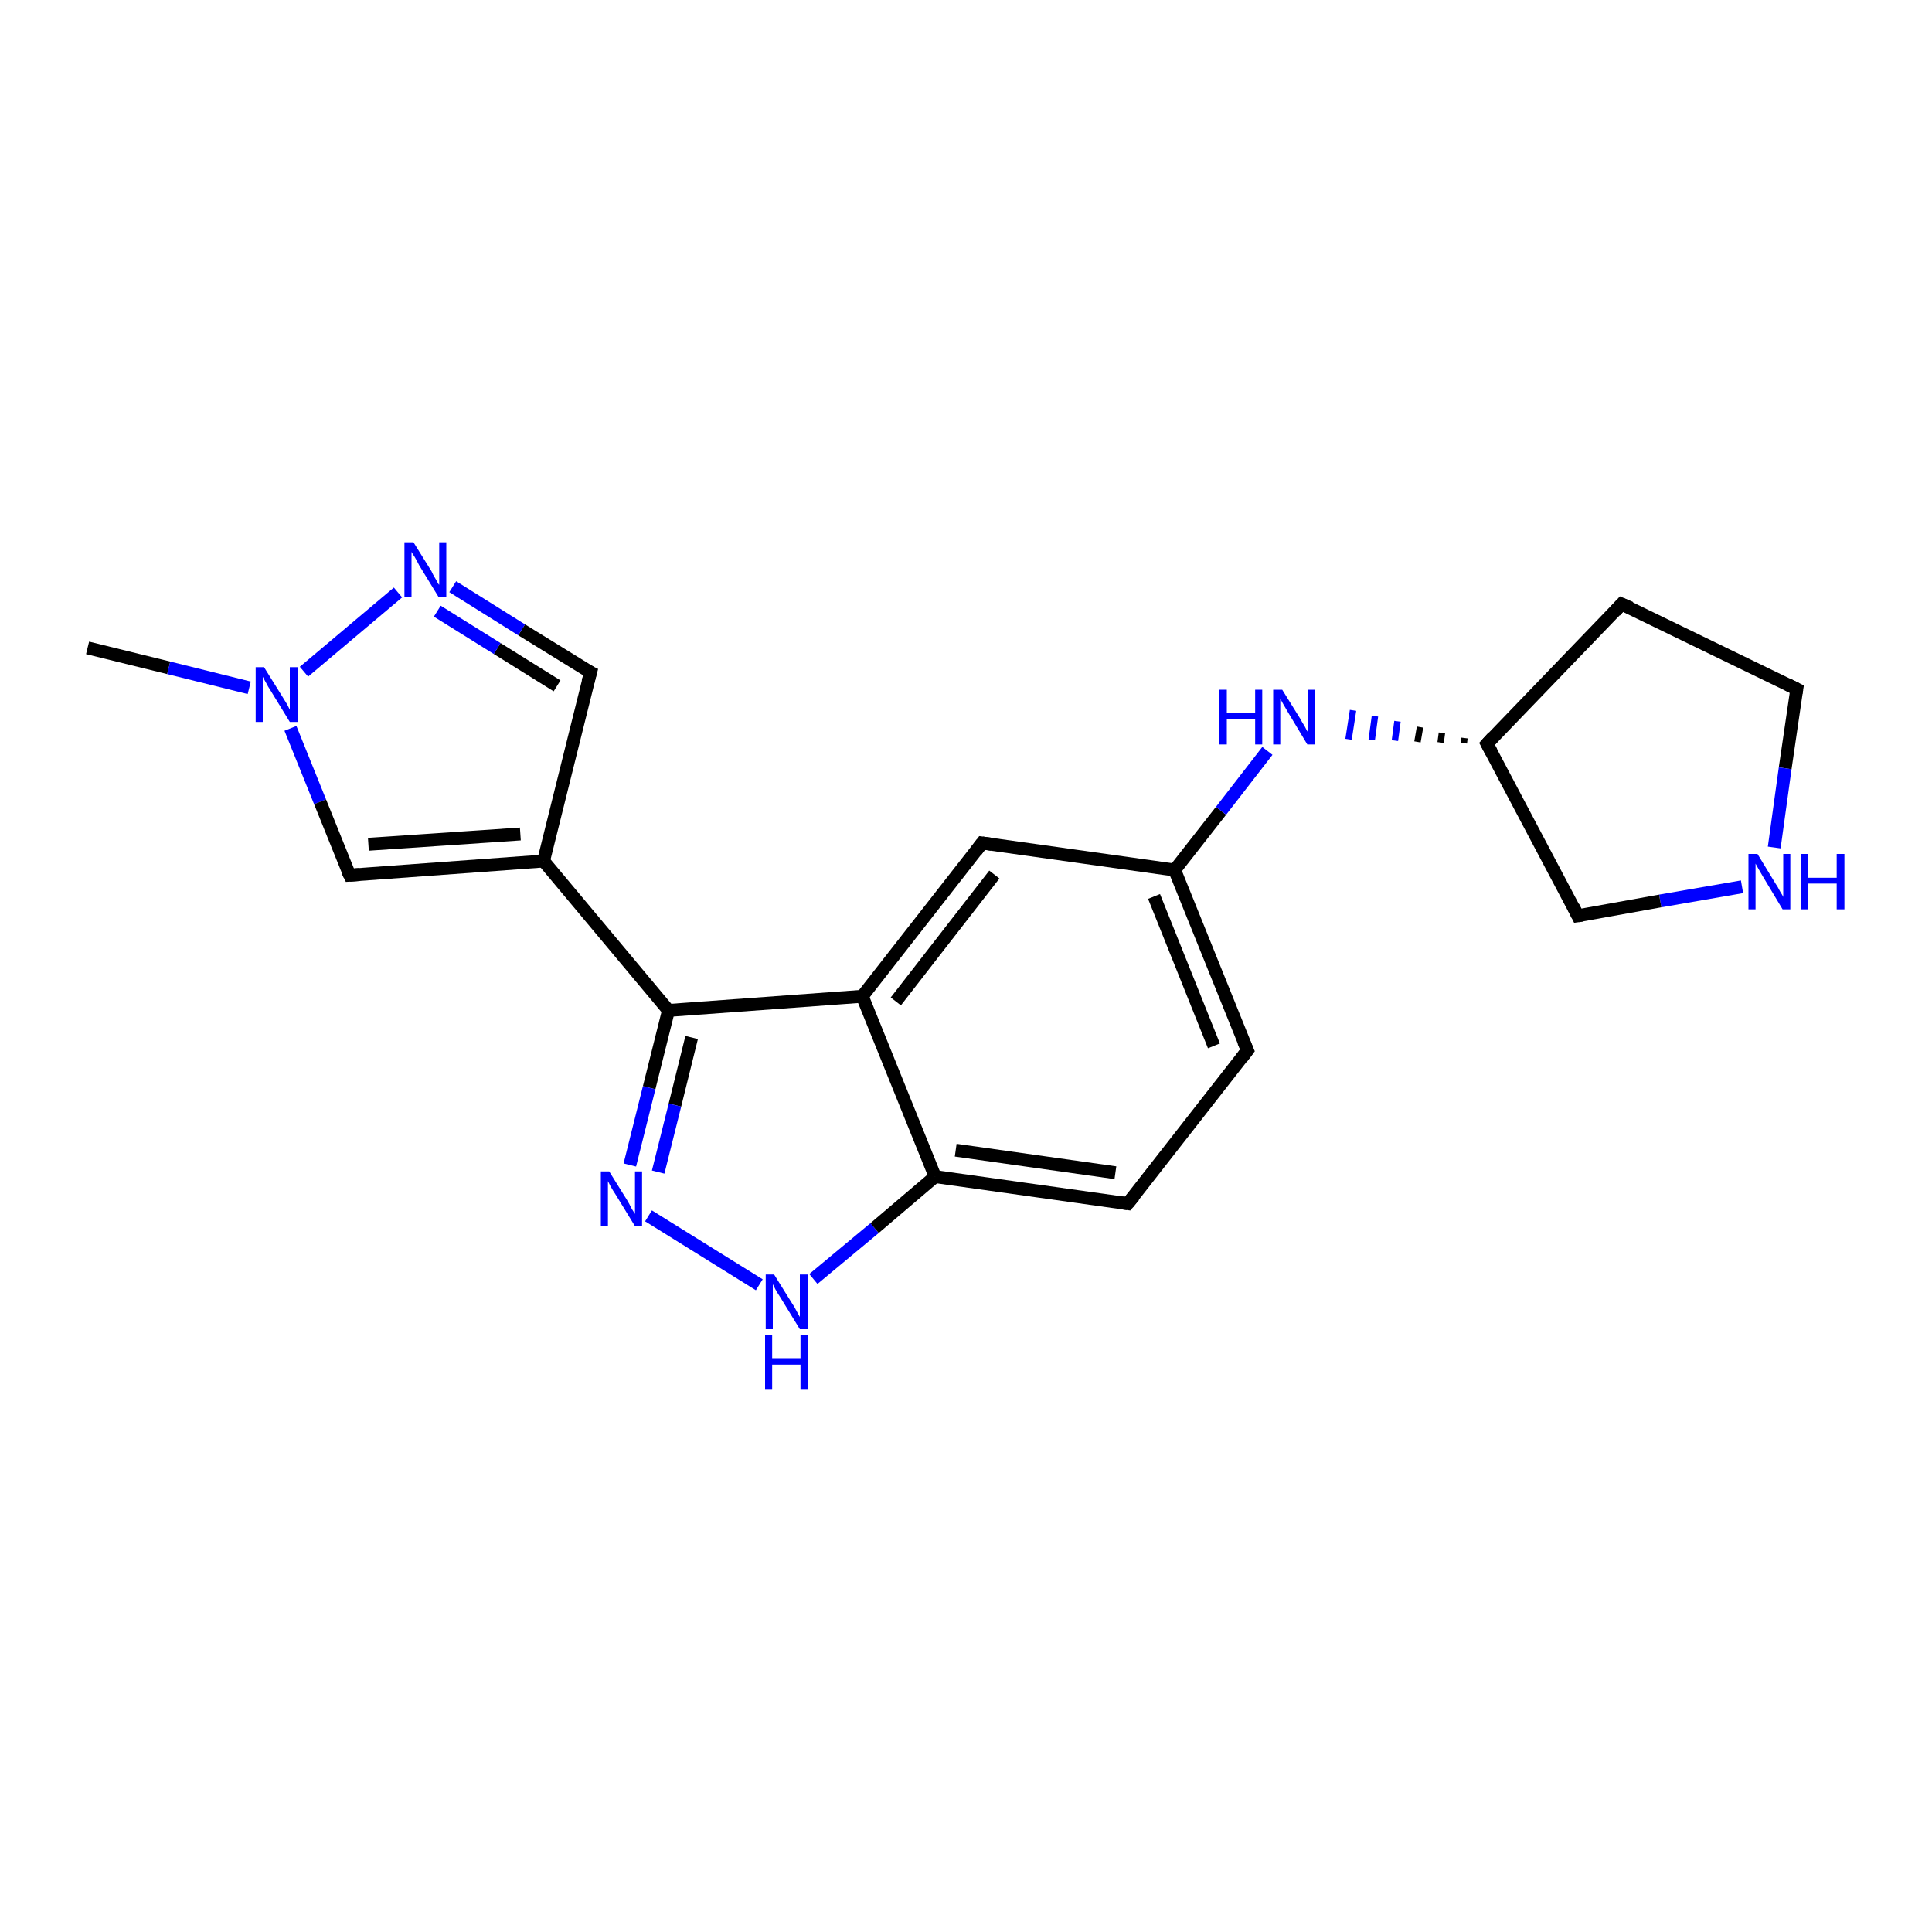 <?xml version='1.0' encoding='iso-8859-1'?>
<svg version='1.1' baseProfile='full'
              xmlns='http://www.w3.org/2000/svg'
                      xmlns:rdkit='http://www.rdkit.org/xml'
                      xmlns:xlink='http://www.w3.org/1999/xlink'
                  xml:space='preserve'
width='300px' height='300px' viewBox='0 0 300 300'>
<!-- END OF HEADER -->
<rect style='opacity:1.0;fill:#FFFFFF;stroke:none' width='300.0' height='300.0' x='0.0' y='0.0'> </rect>
<path class='bond-0 atom-0 atom-1' d='M 13.6,100.6 L 26.2,103.7' style='fill:none;fill-rule:evenodd;stroke:#000000;stroke-width:2.0px;stroke-linecap:butt;stroke-linejoin:miter;stroke-opacity:1' />
<path class='bond-0 atom-0 atom-1' d='M 26.2,103.7 L 38.7,106.8' style='fill:none;fill-rule:evenodd;stroke:#0000FF;stroke-width:2.0px;stroke-linecap:butt;stroke-linejoin:miter;stroke-opacity:1' />
<path class='bond-1 atom-1 atom-2' d='M 45.1,113.1 L 49.7,124.5' style='fill:none;fill-rule:evenodd;stroke:#0000FF;stroke-width:2.0px;stroke-linecap:butt;stroke-linejoin:miter;stroke-opacity:1' />
<path class='bond-1 atom-1 atom-2' d='M 49.7,124.5 L 54.3,135.9' style='fill:none;fill-rule:evenodd;stroke:#000000;stroke-width:2.0px;stroke-linecap:butt;stroke-linejoin:miter;stroke-opacity:1' />
<path class='bond-2 atom-2 atom-3' d='M 54.3,135.9 L 84.4,133.7' style='fill:none;fill-rule:evenodd;stroke:#000000;stroke-width:2.0px;stroke-linecap:butt;stroke-linejoin:miter;stroke-opacity:1' />
<path class='bond-2 atom-2 atom-3' d='M 57.2,131.1 L 80.8,129.5' style='fill:none;fill-rule:evenodd;stroke:#000000;stroke-width:2.0px;stroke-linecap:butt;stroke-linejoin:miter;stroke-opacity:1' />
<path class='bond-3 atom-3 atom-4' d='M 84.4,133.7 L 103.8,156.9' style='fill:none;fill-rule:evenodd;stroke:#000000;stroke-width:2.0px;stroke-linecap:butt;stroke-linejoin:miter;stroke-opacity:1' />
<path class='bond-4 atom-4 atom-5' d='M 103.8,156.9 L 100.8,168.9' style='fill:none;fill-rule:evenodd;stroke:#000000;stroke-width:2.0px;stroke-linecap:butt;stroke-linejoin:miter;stroke-opacity:1' />
<path class='bond-4 atom-4 atom-5' d='M 100.8,168.9 L 97.8,180.9' style='fill:none;fill-rule:evenodd;stroke:#0000FF;stroke-width:2.0px;stroke-linecap:butt;stroke-linejoin:miter;stroke-opacity:1' />
<path class='bond-4 atom-4 atom-5' d='M 107.4,161.1 L 104.8,171.6' style='fill:none;fill-rule:evenodd;stroke:#000000;stroke-width:2.0px;stroke-linecap:butt;stroke-linejoin:miter;stroke-opacity:1' />
<path class='bond-4 atom-4 atom-5' d='M 104.8,171.6 L 102.2,182.0' style='fill:none;fill-rule:evenodd;stroke:#0000FF;stroke-width:2.0px;stroke-linecap:butt;stroke-linejoin:miter;stroke-opacity:1' />
<path class='bond-5 atom-5 atom-6' d='M 100.7,188.8 L 117.9,199.5' style='fill:none;fill-rule:evenodd;stroke:#0000FF;stroke-width:2.0px;stroke-linecap:butt;stroke-linejoin:miter;stroke-opacity:1' />
<path class='bond-6 atom-6 atom-7' d='M 126.3,198.6 L 135.8,190.7' style='fill:none;fill-rule:evenodd;stroke:#0000FF;stroke-width:2.0px;stroke-linecap:butt;stroke-linejoin:miter;stroke-opacity:1' />
<path class='bond-6 atom-6 atom-7' d='M 135.8,190.7 L 145.2,182.7' style='fill:none;fill-rule:evenodd;stroke:#000000;stroke-width:2.0px;stroke-linecap:butt;stroke-linejoin:miter;stroke-opacity:1' />
<path class='bond-7 atom-7 atom-8' d='M 145.2,182.7 L 175.1,186.9' style='fill:none;fill-rule:evenodd;stroke:#000000;stroke-width:2.0px;stroke-linecap:butt;stroke-linejoin:miter;stroke-opacity:1' />
<path class='bond-7 atom-7 atom-8' d='M 148.4,178.6 L 173.2,182.1' style='fill:none;fill-rule:evenodd;stroke:#000000;stroke-width:2.0px;stroke-linecap:butt;stroke-linejoin:miter;stroke-opacity:1' />
<path class='bond-8 atom-8 atom-9' d='M 175.1,186.9 L 193.7,163.1' style='fill:none;fill-rule:evenodd;stroke:#000000;stroke-width:2.0px;stroke-linecap:butt;stroke-linejoin:miter;stroke-opacity:1' />
<path class='bond-9 atom-9 atom-10' d='M 193.7,163.1 L 182.4,135.1' style='fill:none;fill-rule:evenodd;stroke:#000000;stroke-width:2.0px;stroke-linecap:butt;stroke-linejoin:miter;stroke-opacity:1' />
<path class='bond-9 atom-9 atom-10' d='M 188.5,162.4 L 179.2,139.2' style='fill:none;fill-rule:evenodd;stroke:#000000;stroke-width:2.0px;stroke-linecap:butt;stroke-linejoin:miter;stroke-opacity:1' />
<path class='bond-10 atom-10 atom-11' d='M 182.4,135.1 L 189.6,125.9' style='fill:none;fill-rule:evenodd;stroke:#000000;stroke-width:2.0px;stroke-linecap:butt;stroke-linejoin:miter;stroke-opacity:1' />
<path class='bond-10 atom-10 atom-11' d='M 189.6,125.9 L 196.8,116.6' style='fill:none;fill-rule:evenodd;stroke:#0000FF;stroke-width:2.0px;stroke-linecap:butt;stroke-linejoin:miter;stroke-opacity:1' />
<path class='bond-11 atom-12 atom-11' d='M 227.4,114.6 L 227.3,115.4' style='fill:none;fill-rule:evenodd;stroke:#000000;stroke-width:1.0px;stroke-linecap:butt;stroke-linejoin:miter;stroke-opacity:1' />
<path class='bond-11 atom-12 atom-11' d='M 223.9,113.8 L 223.7,115.3' style='fill:none;fill-rule:evenodd;stroke:#000000;stroke-width:1.0px;stroke-linecap:butt;stroke-linejoin:miter;stroke-opacity:1' />
<path class='bond-11 atom-12 atom-11' d='M 220.5,112.9 L 220.1,115.2' style='fill:none;fill-rule:evenodd;stroke:#000000;stroke-width:1.0px;stroke-linecap:butt;stroke-linejoin:miter;stroke-opacity:1' />
<path class='bond-11 atom-12 atom-11' d='M 217.0,112.0 L 216.6,115.0' style='fill:none;fill-rule:evenodd;stroke:#0000FF;stroke-width:1.0px;stroke-linecap:butt;stroke-linejoin:miter;stroke-opacity:1' />
<path class='bond-11 atom-12 atom-11' d='M 213.5,111.2 L 213.0,114.9' style='fill:none;fill-rule:evenodd;stroke:#0000FF;stroke-width:1.0px;stroke-linecap:butt;stroke-linejoin:miter;stroke-opacity:1' />
<path class='bond-11 atom-12 atom-11' d='M 210.1,110.3 L 209.4,114.8' style='fill:none;fill-rule:evenodd;stroke:#0000FF;stroke-width:1.0px;stroke-linecap:butt;stroke-linejoin:miter;stroke-opacity:1' />
<path class='bond-12 atom-12 atom-13' d='M 230.9,115.5 L 251.8,93.8' style='fill:none;fill-rule:evenodd;stroke:#000000;stroke-width:2.0px;stroke-linecap:butt;stroke-linejoin:miter;stroke-opacity:1' />
<path class='bond-13 atom-13 atom-14' d='M 251.8,93.8 L 279.0,107.0' style='fill:none;fill-rule:evenodd;stroke:#000000;stroke-width:2.0px;stroke-linecap:butt;stroke-linejoin:miter;stroke-opacity:1' />
<path class='bond-14 atom-14 atom-15' d='M 279.0,107.0 L 277.2,119.3' style='fill:none;fill-rule:evenodd;stroke:#000000;stroke-width:2.0px;stroke-linecap:butt;stroke-linejoin:miter;stroke-opacity:1' />
<path class='bond-14 atom-14 atom-15' d='M 277.2,119.3 L 275.5,131.6' style='fill:none;fill-rule:evenodd;stroke:#0000FF;stroke-width:2.0px;stroke-linecap:butt;stroke-linejoin:miter;stroke-opacity:1' />
<path class='bond-15 atom-15 atom-16' d='M 270.5,137.7 L 257.8,139.9' style='fill:none;fill-rule:evenodd;stroke:#0000FF;stroke-width:2.0px;stroke-linecap:butt;stroke-linejoin:miter;stroke-opacity:1' />
<path class='bond-15 atom-15 atom-16' d='M 257.8,139.9 L 245.0,142.2' style='fill:none;fill-rule:evenodd;stroke:#000000;stroke-width:2.0px;stroke-linecap:butt;stroke-linejoin:miter;stroke-opacity:1' />
<path class='bond-16 atom-10 atom-17' d='M 182.4,135.1 L 152.5,130.9' style='fill:none;fill-rule:evenodd;stroke:#000000;stroke-width:2.0px;stroke-linecap:butt;stroke-linejoin:miter;stroke-opacity:1' />
<path class='bond-17 atom-17 atom-18' d='M 152.5,130.9 L 133.9,154.7' style='fill:none;fill-rule:evenodd;stroke:#000000;stroke-width:2.0px;stroke-linecap:butt;stroke-linejoin:miter;stroke-opacity:1' />
<path class='bond-17 atom-17 atom-18' d='M 154.4,135.8 L 139.1,155.5' style='fill:none;fill-rule:evenodd;stroke:#000000;stroke-width:2.0px;stroke-linecap:butt;stroke-linejoin:miter;stroke-opacity:1' />
<path class='bond-18 atom-3 atom-19' d='M 84.4,133.7 L 91.7,104.4' style='fill:none;fill-rule:evenodd;stroke:#000000;stroke-width:2.0px;stroke-linecap:butt;stroke-linejoin:miter;stroke-opacity:1' />
<path class='bond-19 atom-19 atom-20' d='M 91.7,104.4 L 81.0,97.8' style='fill:none;fill-rule:evenodd;stroke:#000000;stroke-width:2.0px;stroke-linecap:butt;stroke-linejoin:miter;stroke-opacity:1' />
<path class='bond-19 atom-19 atom-20' d='M 81.0,97.8 L 70.3,91.1' style='fill:none;fill-rule:evenodd;stroke:#0000FF;stroke-width:2.0px;stroke-linecap:butt;stroke-linejoin:miter;stroke-opacity:1' />
<path class='bond-19 atom-19 atom-20' d='M 86.5,106.5 L 77.2,100.7' style='fill:none;fill-rule:evenodd;stroke:#000000;stroke-width:2.0px;stroke-linecap:butt;stroke-linejoin:miter;stroke-opacity:1' />
<path class='bond-19 atom-19 atom-20' d='M 77.2,100.7 L 67.9,94.9' style='fill:none;fill-rule:evenodd;stroke:#0000FF;stroke-width:2.0px;stroke-linecap:butt;stroke-linejoin:miter;stroke-opacity:1' />
<path class='bond-20 atom-20 atom-1' d='M 61.8,92.0 L 47.2,104.3' style='fill:none;fill-rule:evenodd;stroke:#0000FF;stroke-width:2.0px;stroke-linecap:butt;stroke-linejoin:miter;stroke-opacity:1' />
<path class='bond-21 atom-18 atom-4' d='M 133.9,154.7 L 103.8,156.9' style='fill:none;fill-rule:evenodd;stroke:#000000;stroke-width:2.0px;stroke-linecap:butt;stroke-linejoin:miter;stroke-opacity:1' />
<path class='bond-22 atom-18 atom-7' d='M 133.9,154.7 L 145.2,182.7' style='fill:none;fill-rule:evenodd;stroke:#000000;stroke-width:2.0px;stroke-linecap:butt;stroke-linejoin:miter;stroke-opacity:1' />
<path class='bond-23 atom-16 atom-12' d='M 245.0,142.2 L 230.9,115.5' style='fill:none;fill-rule:evenodd;stroke:#000000;stroke-width:2.0px;stroke-linecap:butt;stroke-linejoin:miter;stroke-opacity:1' />
<path d='M 54.0,135.3 L 54.3,135.9 L 55.8,135.8' style='fill:none;stroke:#000000;stroke-width:2.0px;stroke-linecap:butt;stroke-linejoin:miter;stroke-opacity:1;' />
<path d='M 173.6,186.7 L 175.1,186.9 L 176.1,185.7' style='fill:none;stroke:#000000;stroke-width:2.0px;stroke-linecap:butt;stroke-linejoin:miter;stroke-opacity:1;' />
<path d='M 192.8,164.3 L 193.7,163.1 L 193.1,161.7' style='fill:none;stroke:#000000;stroke-width:2.0px;stroke-linecap:butt;stroke-linejoin:miter;stroke-opacity:1;' />
<path d='M 231.9,114.4 L 230.9,115.5 L 231.6,116.8' style='fill:none;stroke:#000000;stroke-width:2.0px;stroke-linecap:butt;stroke-linejoin:miter;stroke-opacity:1;' />
<path d='M 250.8,94.9 L 251.8,93.8 L 253.2,94.4' style='fill:none;stroke:#000000;stroke-width:2.0px;stroke-linecap:butt;stroke-linejoin:miter;stroke-opacity:1;' />
<path d='M 277.6,106.3 L 279.0,107.0 L 278.9,107.6' style='fill:none;stroke:#000000;stroke-width:2.0px;stroke-linecap:butt;stroke-linejoin:miter;stroke-opacity:1;' />
<path d='M 245.7,142.1 L 245.0,142.2 L 244.3,140.8' style='fill:none;stroke:#000000;stroke-width:2.0px;stroke-linecap:butt;stroke-linejoin:miter;stroke-opacity:1;' />
<path d='M 154.0,131.1 L 152.5,130.9 L 151.6,132.1' style='fill:none;stroke:#000000;stroke-width:2.0px;stroke-linecap:butt;stroke-linejoin:miter;stroke-opacity:1;' />
<path d='M 91.3,105.9 L 91.7,104.4 L 91.1,104.1' style='fill:none;stroke:#000000;stroke-width:2.0px;stroke-linecap:butt;stroke-linejoin:miter;stroke-opacity:1;' />
<path class='atom-1' d='M 41.0 103.6
L 43.8 108.1
Q 44.1 108.6, 44.6 109.4
Q 45.0 110.2, 45.0 110.2
L 45.0 103.6
L 46.2 103.6
L 46.2 112.1
L 45.0 112.1
L 42.0 107.2
Q 41.6 106.6, 41.3 106.0
Q 40.9 105.3, 40.8 105.1
L 40.8 112.1
L 39.7 112.1
L 39.7 103.6
L 41.0 103.6
' fill='#0000FF'/>
<path class='atom-5' d='M 94.6 181.9
L 97.4 186.4
Q 97.7 186.9, 98.1 187.7
Q 98.6 188.5, 98.6 188.5
L 98.6 181.9
L 99.7 181.9
L 99.7 190.4
L 98.6 190.4
L 95.6 185.5
Q 95.2 184.9, 94.8 184.2
Q 94.5 183.6, 94.4 183.4
L 94.4 190.4
L 93.3 190.4
L 93.3 181.9
L 94.6 181.9
' fill='#0000FF'/>
<path class='atom-6' d='M 120.2 197.9
L 123.0 202.4
Q 123.3 202.8, 123.7 203.6
Q 124.2 204.5, 124.2 204.5
L 124.2 197.9
L 125.4 197.9
L 125.4 206.4
L 124.2 206.4
L 121.2 201.5
Q 120.8 200.9, 120.4 200.2
Q 120.1 199.6, 120.0 199.4
L 120.0 206.4
L 118.9 206.4
L 118.9 197.9
L 120.2 197.9
' fill='#0000FF'/>
<path class='atom-6' d='M 118.8 207.3
L 119.9 207.3
L 119.9 210.9
L 124.3 210.9
L 124.3 207.3
L 125.5 207.3
L 125.5 215.8
L 124.3 215.8
L 124.3 211.9
L 119.9 211.9
L 119.9 215.8
L 118.8 215.8
L 118.8 207.3
' fill='#0000FF'/>
<path class='atom-11' d='M 189.3 107.1
L 190.5 107.1
L 190.5 110.7
L 194.9 110.7
L 194.9 107.1
L 196.0 107.1
L 196.0 115.6
L 194.9 115.6
L 194.9 111.7
L 190.5 111.7
L 190.5 115.6
L 189.3 115.6
L 189.3 107.1
' fill='#0000FF'/>
<path class='atom-11' d='M 199.1 107.1
L 201.9 111.6
Q 202.1 112.0, 202.6 112.8
Q 203.0 113.6, 203.1 113.7
L 203.1 107.1
L 204.2 107.1
L 204.2 115.6
L 203.0 115.6
L 200.0 110.6
Q 199.7 110.1, 199.3 109.4
Q 198.9 108.7, 198.8 108.5
L 198.8 115.6
L 197.7 115.6
L 197.7 107.1
L 199.1 107.1
' fill='#0000FF'/>
<path class='atom-15' d='M 272.9 132.6
L 275.7 137.2
Q 276.0 137.6, 276.4 138.4
Q 276.9 139.2, 276.9 139.3
L 276.9 132.6
L 278.0 132.6
L 278.0 141.2
L 276.8 141.2
L 273.8 136.2
Q 273.5 135.7, 273.1 135.0
Q 272.7 134.3, 272.6 134.1
L 272.6 141.2
L 271.5 141.2
L 271.5 132.6
L 272.9 132.6
' fill='#0000FF'/>
<path class='atom-15' d='M 279.7 132.6
L 280.8 132.6
L 280.8 136.3
L 285.2 136.3
L 285.2 132.6
L 286.4 132.6
L 286.4 141.2
L 285.2 141.2
L 285.2 137.2
L 280.8 137.2
L 280.8 141.2
L 279.7 141.2
L 279.7 132.6
' fill='#0000FF'/>
<path class='atom-20' d='M 64.2 84.2
L 67.0 88.7
Q 67.2 89.2, 67.7 90.0
Q 68.1 90.8, 68.2 90.8
L 68.2 84.2
L 69.3 84.2
L 69.3 92.7
L 68.1 92.7
L 65.1 87.8
Q 64.8 87.2, 64.4 86.5
Q 64.0 85.9, 63.9 85.7
L 63.9 92.7
L 62.8 92.7
L 62.8 84.2
L 64.2 84.2
' fill='#0000FF'/>
</svg>
